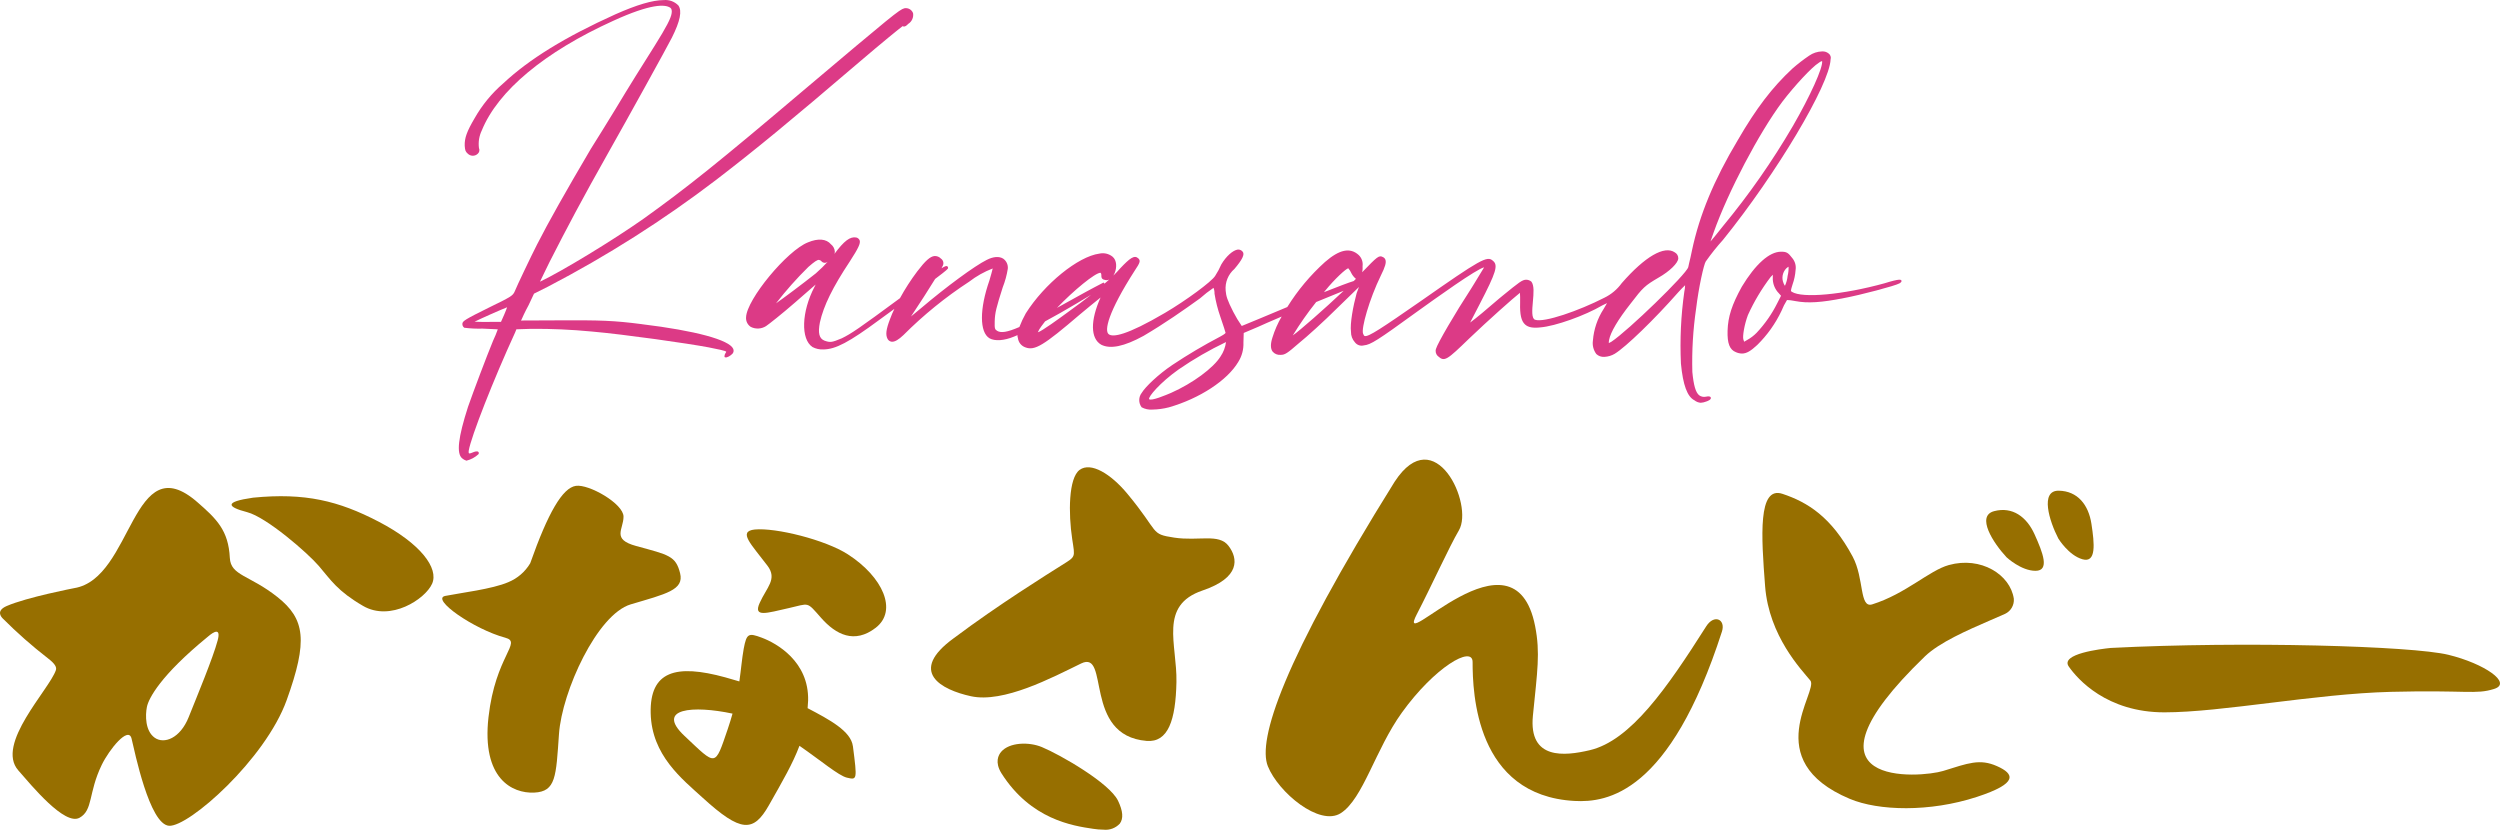 <?xml version="1.0" encoding="UTF-8"?>
<svg id="_レイヤー_1" data-name="レイヤー_1" xmlns="http://www.w3.org/2000/svg" xmlns:xlink="http://www.w3.org/1999/xlink" version="1.1" viewBox="0 0 575.269 190.941">
  <!-- Generator: Adobe Illustrator 29.0.0, SVG Export Plug-In . SVG Version: 2.1.0 Build 186)  -->
  <defs>
    <style>
      .st0 {
        fill: none;
      }

      .st1 {
        fill: #976f00;
      }

      .st2 {
        fill: #dc3a86;
      }

      .st3 {
        clip-path: url(#clippath);
      }
    </style>
    <clipPath id="clippath">
      <rect class="st0" y=".018" width="575.267" height="190.902"/>
    </clipPath>
  </defs>
  <g class="st3">
    <g>
      <path class="st2" d="M147.728,74.597c-6.564-.851-9.5-.927-19.132-.883l-8.721.038.151-.258c.111-.279.8-1.8,1.612-3.283l1.241-2.64,3.237-1.623c13.572-7.065,26.512-15.283,38.678-24.562,9.317-7.159,16.738-13.265,33.08-27.231,5.1-4.361,9.059-7.572,9.837-8.145.08.054.172.087.268.094.283.023.6-.172,1-.6.842-.522,1.286-1.501,1.124-2.478-.303-.812-1.149-1.286-2-1.12-1.161.314-2.683,1.551-23.242,18.91-19.244,16.315-26.814,22.39-36.818,29.546-7,4.929-18.74,12.067-23.787,14.459.176-.392.514-1.086,1-2.08.325-.663.73-1.488,1.224-2.507,4.023-7.893,7.375-14.246,13.55-25.194,4.088-7.212,13.761-24.715,14.575-26.376,1.912-3.813,2.386-6.164,1.486-7.415-.875-.897-2.109-1.349-3.356-1.23h-.044c-2.522.011-6.138,1.078-11.059,3.26-11.638,5.258-19.852,10.317-25.844,15.916-2.636,2.274-4.862,4.984-6.579,8.013-1.782,3.025-2.335,4.56-2.277,6.334.08,1.073.182,1.342.7,1.809.622.621,1.621.646,2.273.057.397-.326.523-.88.306-1.346-.181-1.382.044-2.787.649-4.043,3.711-9.122,14.466-18.089,30.286-25.248,8.668-3.962,11.914-3.807,13.107-2.983q.428.31.3,1.231c-.14,1.138-1.228,3.231-3.881,7.463-2.8,4.438-5.855,9.294-9.124,14.743-1.77,2.894-4.188,6.809-5.588,9.021-5.755,9.759-9.807,16.959-12.384,22.017-1.382,2.713-4.627,9.5-5.206,10.946-.419.793-.7,1.069-5.543,3.407-5.935,2.929-6.413,3.277-6.43,3.9-.018.331.124.649.382.857l.061.04c1.395.178,2.802.245,4.208.2l3.5.163c-.312.885-.671,1.753-1.075,2.6-1.491,3.61-4.566,11.766-5.774,15.225-2.279,7.078-2.7,10.738-1.356,11.858.273.241.594.421.941.528l.032.011h.036c1.024-.254,1.967-.763,2.74-1.48.12-.15.12-.362,0-.512-.273-.31-.979-.04-1.27.086-.677.3-.86.252-.91.212-.029-.021-.119-.132-.048-.631.526-3.176,5.707-16.374,10.667-27.17l.294-.73,3.43-.107c4.631-.033,9.262.172,13.872.614,7.627.665,22.181,2.746,26.933,3.648,2.032.4,3.952.778,4.059,1.021,0,.017-.013.075-.119.233-.181.233-.281.518-.285.813v.155l.141.065c.4.178,1.289-.384,1.719-.855.249-.307.305-.728.145-1.09-.887-2.065-8.732-4.183-20.984-5.667M116.69,70.706c-.147.407-.382,1.034-.652,1.654l-.753,1.7-3.327.015c-.566,0-2.029.008-2.751-.05,1.377-.694,5.958-2.727,7.484-3.321"/>
      <path class="st2" d="M392.514,60.161c1.216-1.732,2.538-3.387,3.956-4.958,12.3-15.223,24.541-35.751,24.762-41.521.164-.522-.033-1.09-.484-1.4-.416-.327-.938-.487-1.466-.449h-.011c-1.063.027-2.094.365-2.966.973-1.327.9-2.599,1.88-3.809,2.933-4.69,4.352-8.354,9.149-12.646,16.554-5.459,9.134-8.8,17.2-10.524,25.384-.2,1.042-.44,2.038-.618,2.765-.097.34-.173.686-.228,1.036-.438,1.627-13.843,14.633-17.7,17.172-.185.116-.379.216-.581.3-.007-.238.014-.476.061-.709.34-1.8,2.046-4.684,4.931-8.344,2.876-3.765,3.3-4.159,6.466-6.019,2.553-1.453,4.5-3.357,4.528-4.424.013-.576-.299-1.11-.807-1.382-2.4-1.625-6.843.952-12.193,7.069-1.04,1.442-2.421,2.604-4.021,3.38-5.833,2.987-13.887,5.786-15.933,5.059-.853-.291-.673-2.287-.5-4.218.168-1.879.327-3.656-.346-4.545-.328-.282-.744-.44-1.176-.449h-.008c-.92,0-1.616.57-5.484,3.719l-.7.574c-2.857,2.489-5.637,4.778-6.354,5.281l-.377.289,2.18-4.212c3.845-7.417,4.327-9.011,3.042-10.028-1.3-1.184-2.843-.317-16.529,9.262-8.956,6.21-12.113,8.338-12.95,8.067-.151-.05-.252-.2-.371-.537-.486-1.153,1.445-7.977,4.084-13.374.99-1.971,1.285-2.992,1.053-3.64-.102-.28-.317-.505-.593-.619-.885-.474-1.291-.1-4.749,3.493.094-.466.123-.943.086-1.417.125-.942-.207-1.887-.895-2.543-1.973-1.792-4.434-1.281-7.749,1.606-3.367,3.028-6.289,6.517-8.679,10.364-2.155.891-4.338,1.8-6.419,2.684l-4.061,1.675c-.725-1.036-1.377-2.121-1.952-3.247-1.375-2.711-1.644-3.6-1.751-4.895-.17-1.888.58-3.742,2.015-4.981,1.839-2.162,2.4-3.356,1.91-3.952-.259-.343-.671-.535-1.1-.512h-.013c-1.147.149-2.715,1.556-3.824,3.442-.391.91-.86,1.784-1.4,2.614-.759,1.289-6.7,5.667-11.552,8.52-8.994,5.283-11.979,5.6-12.908,4.933-1.124-.738-.233-5.03,5.975-14.7,1.162-1.738,1.392-2.241.774-2.8-.9-.815-1.941,0-4.1,2.273-.457.533-.992,1.1-1.612,1.709.123-.199.229-.409.315-.627.478-1.2.518-2.876-.512-3.725-.853-.684-1.972-.941-3.038-.7-4.887.663-12.633,6.952-16.921,13.743-.567,1.011-1.06,2.062-1.474,3.145-2.872,1.245-4.245,1.4-5.113.883-.5-.337-.618-.417-.566-2.164.059-2.053.358-3.151,1.841-7.83.545-1.382.938-2.82,1.172-4.287.098-.914-.309-1.809-1.063-2.336-.931-.585-2.319-.474-3.8.3-2.7,1.331-9.292,6.168-15,11.017l-.105.086c-1,.839-1.78,1.488-2.3,1.9,2.042-3.055,4.122-6.313,5.551-8.635,2.956-2.222,2.973-2.35,2.977-2.535.02-.154-.056-.305-.191-.382-.2-.107-.5-.042-1.321.461.128-.214.241-.437.338-.667.228-.564.033-1.211-.47-1.554-.381-.405-.921-.622-1.476-.593-.992.09-2.109,1.084-3.977,3.539-1.473,1.956-2.801,4.016-3.975,6.164-9.529,7.03-11.179,8.145-13.384,9.229-2.252.935-2.621,1.027-3.981.543-1.226-.484-1.541-1.742-1.059-4.2.857-3.843,2.916-8.04,6.885-14.03,2-3.086,2.5-4.174,2.264-4.855-.141-.332-.435-.576-.788-.653-1.413-.26-2.782.759-5.013,3.772.055-.167.085-.341.088-.516-.04-.67-.368-1.29-.9-1.7-1.063-1.256-2.943-1.411-5.279-.438-4.806,1.872-14.127,13.152-14.247,17.244-.072.88.345,1.729,1.086,2.21,1.121.563,2.456.493,3.512-.185.642-.423,3.667-2.809,6.686-5.442l4.73-4.122-.262.526c-3,5.723-3.212,12.069-.461,13.858l.015.01c.746.39,1.582.578,2.424.543h.038c2.814-.013,5.95-1.667,12.9-6.811l3.459-2.522c-.379.773-.716,1.566-1.01,2.375-.908,2.367-1.057,3.595-.549,4.547.182.338.513.57.893.627.054.006.109.01.164.01.663,0,1.489-.489,2.587-1.53,4.598-4.607,9.665-8.722,15.116-12.279,1.653-1.274,3.481-2.302,5.428-3.052-.117.478-.4,1.591-.759,2.763-2.3,6.573-2.292,11.919.021,13.306,1.252.7,3.379.553,5.682-.405.214-.082.486-.2.757-.319-.017.23.017.46.1.675.115.981.78,1.809,1.713,2.134,2.155.824,4.157-.384,12.575-7.591.977-.813,3.512-2.92,4.728-3.876-2.375,5.292-2.342,9.411.138,10.853,2.107,1.076,5.294.417,9.745-2.023,4.843-2.845,9.281-5.954,13-8.635.982-.874,2.02-1.682,3.107-2.421.169.424.248.879.231,1.336.287,1.803.734,3.577,1.336,5.3.719,2.075,1.187,3.579,1.208,3.719-.006.025-.094.258-1.229.862-3.778,1.977-7.45,4.152-10.998,6.517-3.231,2.164-6.254,5.063-7.053,6.417-.771.974-.784,2.348-.031,3.336.753.412,1.61.595,2.465.526,1.283-.02,2.558-.192,3.8-.514,7.057-2.019,13.472-6.214,15.969-10.451.837-1.328,1.251-2.879,1.187-4.447l.065-2.218,3.31-1.407c.966-.449,2.987-1.327,5.419-2.367-.888,1.525-1.6,3.146-2.12,4.832-.472,1.455-.463,2.539.033,3.216.449.543,1.137.829,1.839.765h.017c.988,0,1.5-.335,4.216-2.7,1.793-1.438,5.77-5.029,8.824-8.076,1.327-1.268,2.539-2.461,3.5-3.4.572-.56,1.1-1.08,1.48-1.445-.138.4-.321.9-.535,1.438-.8,2.937-1.553,6.981-1.3,8.876-.019.89.303,1.753.9,2.413.481.644,1.308.926,2.082.709,1.539-.143,3.111-1.138,12.013-7.6,4.614-3.312,13.979-10.038,15.64-10.35-.329.579-1.26,2.092-2.237,3.677l-.721,1.168c-3.74,5.74-7.763,12.633-8.116,13.908-.202.602-.023,1.266.454,1.684,1.5,1.365,2.029.933,7.239-4.113,4.151-3.981,10.206-9.363,11.625-10.462.029.493.067,1.392.04,2.338-.078,2.663.26,4.139,1.13,4.939.727.667,1.824.874,3.549.675,3.417-.277,10.229-2.705,14.275-5.084l1.046-.5c-.21.375-.51.883-.79,1.356-1.407,2.168-2.252,4.653-2.457,7.229-.169,1.106.113,2.233.782,3.13.496.465,1.163.701,1.841.652h.021c.831-.039,1.64-.279,2.357-.7,2.57-1.556,9.147-7.921,14.656-14.183.482-.522.975-1.057,1.554-1.6-.012.511-.074,1.021-.185,1.52-.774,5.468-1.033,10.997-.774,16.514.47,4.946,1.465,7.635,3.128,8.457.409.325.907.52,1.428.558.436-.03.864-.127,1.27-.289.444-.147,1.17-.463,1.048-.895-.082-.294-.472-.367-1.134-.216-.537.117-1.099-.001-1.543-.325-.8-.639-1.273-2.245-1.572-5.363-.13-4.871.16-9.743.866-14.564.593-4.943,1.79-10.243,2.224-10.872M412.505,29.083c-4.71,8.064-10.067,15.732-16.018,22.929h0c-1.526,1.937-2.4,2.992-2.893,3.56l.749-2.141c3.342-9.38,10.418-22.841,15.772-30.005,2.86-3.748,6.83-8,8.361-8.948.234-.201.51-.349.807-.434v.027c.229,1.455-2.746,8.046-6.772,15.005M309.187,66.912c-4.3,4.074-10.191,9.239-11.709,10.273,1.632-2.672,3.43-5.239,5.384-7.686,2.457-1.021,4.723-1.95,6.325-2.587M304.659,67.227c.082-.1.163-.2.245-.3,2.277-2.8,4.788-5.073,5.344-5.2.31.361.562.768.749,1.206.254.473.598.891,1.013,1.231-.155.159-.331.331-.5.5-1.057.317-3.593,1.275-6.851,2.566M282.113,78.705c-.148,1.189-.577,2.325-1.252,3.315-1.639,2.658-6.422,6.182-11.376,8.378-1.147.486-4.637,1.967-5.063,1.445-.262-.491,2.489-3.788,6.791-6.835,3.462-2.383,7.107-4.489,10.9-6.3M254.127,65.3c-.017-.063-.017-.134-.071-.18l-.119-.109-.143.073c-.029.015-2.895,1.484-6.166,3.319-1.612.9-3.078,1.713-4.413,2.444,3.876-4.052,8.791-8.076,10.006-8.082.057.019.218.191.208.549-.025.818.254,1.015,1.078,1.157.251.018.501-.031.727-.141-.337.31-.732.644-1.107.971M238.81,76.463c.21-.488.481-.948.807-1.367.256-.367.553-.753.866-1.147,2.162-1.166,4.608-2.543,7.2-4.084,1.419-.834,2.518-1.5,3.384-2.031-1.518,1.2-3.237,2.484-5.182,3.883-2.048,1.5-6.21,4.552-7.073,4.746M187.727,62.901c-3,2.386-7.6,5.83-9.162,6.9,2.293-2.955,4.78-5.753,7.445-8.376,1.4-1.222,2.011-1.625,2.413-1.625.22.02.424.125.568.293.36.44,1.009.506,1.449.145.041-.033.079-.07.115-.109-.891.975-1.835,1.9-2.828,2.771"/>
      <path class="st2" d="M437.524,64.556c-.09-.191-.241-.511-3.893.633-9.537,2.633-18.9,3.5-21.311,1.962-.281-.168-.31-.185.161-1.7.389-1.08.624-2.209.7-3.354.141-.943-.117-1.903-.713-2.648-1-1.314-1.354-1.528-2.6-1.528h-.055c-2.679.011-5.876,2.868-9.009,8.053-2.294,4.153-3.182,6.9-3.275,10.118-.086,2.941.474,4.377,1.929,4.952.439.193.911.299,1.39.31,1.04,0,2.034-.6,3.486-1.956,2.317-2.269,4.213-4.931,5.6-7.862.347-.87.772-1.707,1.27-2.5.548.015,1.094.08,1.631.193l.31.055c2.776.537,6.017.335,11.2-.707,3.692-.669,11.789-2.813,12.745-3.375.2-.126.574-.361.442-.648M401.343,78.636l-.178-.518c-.229-.66.22-3.444,1.05-5.631,1.41-3.108,3.165-6.046,5.233-8.761l.5-.5-.017.593c-.068,1.382.453,2.729,1.432,3.707l.468.535-.87,1.707c-1.241,2.49-2.841,4.784-4.748,6.809-.65.666-1.397,1.232-2.214,1.677l-.656.382ZM411.343,63.499c-.079.784-.287,1.551-.614,2.268-.138-.182-.247-.384-.321-.6-.501-1.167-.247-2.522.644-3.428.155-.142.325-.265.507-.369.033.715-.04,1.432-.216,2.126"/>
      <path class="st1" d="M63.821,137.368c-6.394-5.063-10.728-4.879-10.935-8.992-.317-6.35-3.05-8.965-7.445-12.8-15.124-13.218-14.78,17.558-28.357,19.757,0,0-10.895,2.1-15.533,4.111-2.535,1.1-1.285,2.489-.918,2.868,3.27,3.28,6.747,6.347,10.411,9.18,1.73,1.329,2.029,2.09,1.809,2.732-1.538,4.487-13.943,17.013-8.645,23.044,3.073,3.5,10.682,12.807,14.1,10.9,3.143-1.753,1.977-5.715,5.1-12.16,1.717-3.547,6.143-9.017,6.864-6.059s4.118,19.762,8.629,20.068,22.149-15.26,27.066-28.915,4.25-18.676-2.146-23.734M50.083,147.375c-1.067,4-4.707,12.747-6.669,17.652s-5.686,6.275-7.845,4.707-2.157-5.1-1.765-7.061,3.138-7.256,13.925-16.082c1.57-1.373,3.138-2.159,2.354.784"/>
      <path class="st1" d="M87.071,120.008c-9.124-4.744-16.868-6.669-28.831-5.491-6.864.981-5.883,2.157-1.373,3.335s13.959,9.42,16.476,12.355c2.8,3.268,4.277,5.774,10.2,9.218,6.331,3.683,14.317-1.57,15.885-5.1s-2.551-9.218-12.357-14.317"/>
      <path class="st1" d="M122.005,129.616c4.113-11.65,7.434-17.367,10.508-17.818,3.017-.444,10.965,4.113,10.965,7.082s-2.816,5.2,2.918,6.761c7.539,2.057,9.1,2.275,10.1,6.26.971,3.868-3.241,4.755-11.355,7.166-7.713,2.291-15.829,20.017-16.514,29.841s-.686,13.248-5.711,13.476-12.107-3.2-10.508-17.361,7.83-17.216,3.883-18.273c-7.279-1.952-17.26-8.941-13.831-9.625s10.862-1.57,14.518-3.168c2.101-.864,3.865-2.387,5.025-4.34"/>
      <path class="st1" d="M173.631,121.847c4.883-.482,16.307,2.38,21.474,5.711,8.044,5.185,11.526,12.944,6.4,16.9-4.87,3.757-9.137,1.6-12.564-2.285s-2.612-3.325-7.5-2.231c-4.95,1.105-8.166,2.227-6.648-1.17,1.631-3.654,4.143-5.51,1.807-8.6-3.763-4.979-6.847-7.87-2.964-8.327"/>
      <path class="st1" d="M196.258,171.713c-.449-3.489-5.377-6.111-10.422-8.757.04-.577.1-1.13.119-1.74.222-9.03-7.29-13.229-10.7-14.493-3.009-1.115-3.455-1-4.124,2.564-.428,2.415-.6,4.761-1,7.514-1.168-.354-2.27-.671-3.235-.937-11.371-3.12-17.39-1.449-17.168,8.25s7.266,15.174,11.979,19.468c8.807,8.027,11.669,7.985,15.223,1.713,3.174-5.6,5.516-9.638,7.032-13.682,4.914,3.4,9.027,6.885,10.916,7.329,2.359.551,2.39.574,1.386-7.229M167.448,167.797c-3.01,8.807-2.564,8.472-9.921,1.56-6.847-6.43,2.04-7.067,11.03-5.149-.315,1.124-.669,2.3-1.109,3.589"/>
      <path class="st1" d="M219.481,146.843c10.279-7.709,21.588-14.734,24.843-16.791s3.053-1.677,2.4-6c-.9-5.967-.857-14.049,1.713-15.933s7.166.906,10.965,5.482c7.537,9.08,5.139,9.252,10.793,10.109s10.262-1.025,12.492,1.889,2.744,7.325-5.979,10.281c-10.109,3.426-5.826,12.336-6,21.074s-1.9,13.939-6.855,13.535c-14.734-1.2-8.394-21.074-15.076-17.818s-17.854,9.18-25.357,7.537c-6.881-1.5-14.564-5.654-3.941-13.363"/>
      <path class="st1" d="M257.266,184.251c-1.975-4.1-13.308-10.589-17.506-12.336-3.008-1.254-7.491-1.117-9.38,1.078-.644.75-1.5,2.382.025,4.891l.011.019c6.767,10.684,16.46,12.122,21.122,12.812.794.125,1.596.192,2.4.2,1.395.152,2.779-.364,3.736-1.39.868-1.178.734-2.9-.409-5.279"/>
      <path class="st1" d="M320.955,110.789c-25.871,41.462-31.613,59.526-29.214,65.523,2.399,5.997,11.893,13.939,16.789,10.8,5.134-3.294,7.937-14.646,14.049-23.13,7.562-10.493,16.277-15.535,16.277-11.652,0,7.025.7,30.724,23.447,31.974,7.529.413,21.921-1.719,33.929-38.982.9-2.8-1.784-4.094-3.629-1.185-9.038,14.244-17.394,26.292-26.814,28.495-5.7,1.335-14.082,2.315-13.055-7.965s1.709-14.449.514-20.56c-4.8-24.56-32.523,7.453-27.242-2.742,3.422-6.6,7.43-15.47,9.7-19.338,3.474-5.927-5.518-25.342-14.749-11.233"/>
      <path class="st1" d="M416.571,156.591c-1.992-2.436-9.522-10.185-10.407-21.7s-1.673-23.131,3.987-21.256c5.82,1.929,11.279,5.346,16.149,14.424,2.717,5.061,1.512,11.952,4.516,11.009,7.749-2.436,13.067-7.78,17.629-9.048,7.38-2.048,14.139,2.193,14.952,7.761.116,1.463-.685,2.846-2.013,3.472-1.094.457-2.455,1.067-3.673,1.6-4.912,2.132-11.417,4.95-14.789,8.2-31.663,30.556-.807,27.9,4.206,26.349,5.765-1.786,8.415-2.88,12.4-1.107s5.009,3.931-4.65,7.084c-10.849,3.543-22.609,3.226-29.227.444-21.1-8.87-7.086-24.8-9.078-27.235"/>
      <path class="st1" d="M461.74,128.25c-3.1-3.321-7.086-9.522-2.878-10.629s7.482,1.294,9.3,5.315c1.924,4.254,3.543,8.413.222,8.413s-6.642-3.1-6.642-3.1"/>
      <path class="st1" d="M473.64,123.924c-2.092-4.032-4.262-11.076.088-11.011s6.858,3.26,7.526,7.621c.707,4.616,1.149,9.057-2.05,8.162s-5.564-4.772-5.564-4.772"/>
      <path class="st1" d="M485.689,149.097c30.758-1.572,69.373-.449,77.681,1.572s14.818,6.51,10.552,7.858-6.287.224-23.8.673-38.84,4.715-52.087,4.715-19.98-7.635-22-10.552,7.409-4.042,9.654-4.266"/>
    </g>
  </g>
</svg>